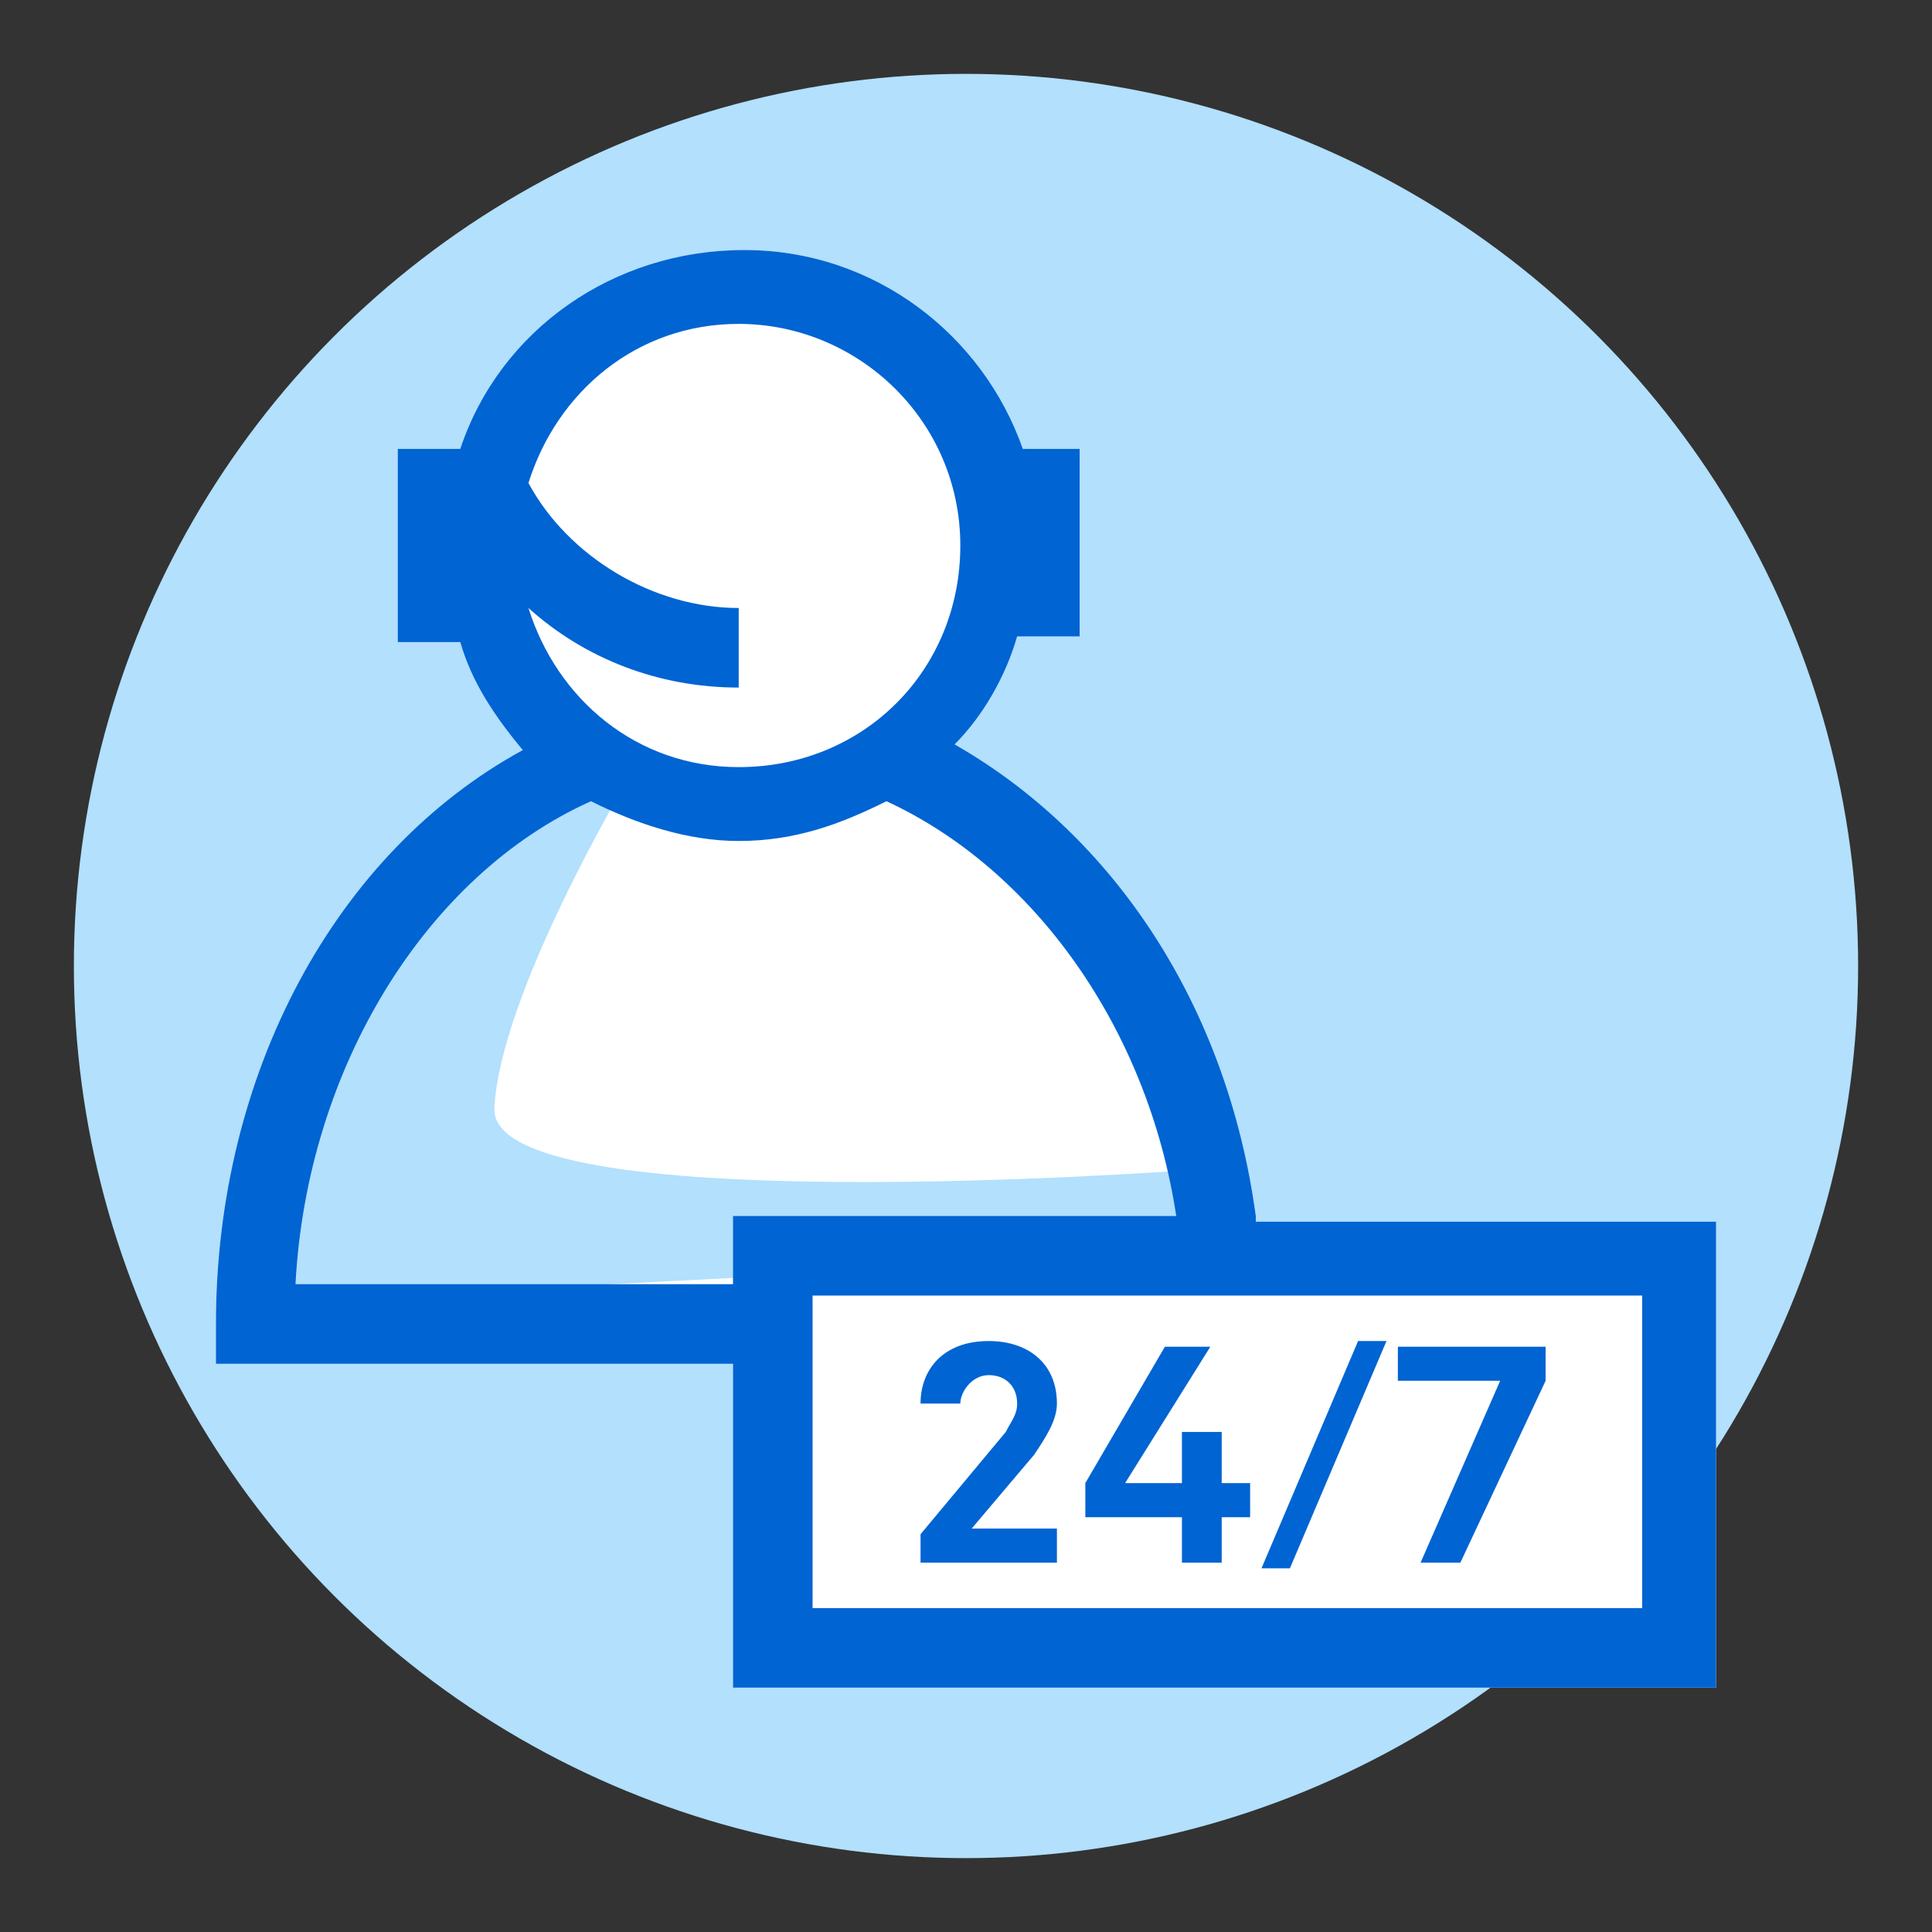 <?xml version="1.0" encoding="UTF-8"?> <svg xmlns="http://www.w3.org/2000/svg" xmlns:xlink="http://www.w3.org/1999/xlink" version="1.1" id="Layer_1" x="0px" y="0px" viewBox="0 0 34 34" style="enable-background:new 0 0 34 34;" xml:space="preserve"><rect x="0" y="0" width="34" height="34" fill="#333333" stroke="none"/> <style type="text/css"> .st0{fill:#B2E0FD;} .st1{fill:#FFFFFF;} .st2{fill:#0064D2;} .st3{fill-rule:evenodd;clip-rule:evenodd;fill:#0064D2;} .st4{enable-background:new ;} </style> <g> <circle class="st0" cx="17" cy="17" r="15.7"></circle> <g> <g> <path class="st1" d="M22.1,21.4c-0.5-3.7-2.5-6.7-5.3-8.3c0.5-0.5,0.9-1.2,1.1-1.9h1.1V7.9H18c-0.7-2-2.6-3.5-4.9-3.5 c-2.3,0-4.2,1.5-4.9,3.5H7v3.4h1.1c0.2,0.7,0.6,1.3,1.1,1.9c-3.3,1.8-5.4,5.7-5.4,10.1V24h9.1v5.7h17.3v-8.2H22.1z M20.7,21.4 L20.7,21.4L20.7,21.4C20.7,21.4,20.7,21.4,20.7,21.4z"></path> </g> <g> <g> <path class="st0" d="M11,13.8c0,0-2.2,3.7-2.3,5.7s12.1,1.1,12.1,1.1l-0.2,1.5L4.8,22.9C4.8,22.9,4.6,13.4,11,13.8z"></path> </g> <g> <path class="st2" d="M22.1,21.4c-0.5-3.7-2.5-6.7-5.3-8.3c0.5-0.5,0.9-1.2,1.1-1.9h1.1V7.9H18c-0.7-2-2.6-3.5-4.9-3.5 S8.8,5.8,8.1,7.9H7v3.4h1.1c0.2,0.7,0.6,1.3,1.1,1.9c-3.3,1.8-5.4,5.7-5.4,10.1V24h9.1v5.7h17.3v-8.2H22.1z M9.3,8.5 c0.5-1.6,1.9-2.8,3.7-2.8c2.1,0,3.9,1.7,3.9,3.9s-1.7,3.9-3.9,3.9c-1.8,0-3.2-1.2-3.7-2.8c1,0.9,2.3,1.4,3.7,1.4v-1.4 C11.5,10.7,10,9.8,9.3,8.5z M12.9,22.6H5.2c0.2-3.8,2.3-7.2,5.2-8.5c0.8,0.4,1.7,0.7,2.6,0.7c1,0,1.8-0.3,2.6-0.7 c2.6,1.2,4.6,4,5.1,7.3h-7.8V22.6z M28.9,28.3H14.3v-5.5h14.6V28.3z"></path> <path class="st2" d="M17.4,24.2c0.3,0,0.5,0.2,0.5,0.5c0,0.2-0.1,0.3-0.2,0.5L16.2,27v0.5h2.4v-0.6h-1.5l1.1-1.3 c0.2-0.3,0.4-0.6,0.4-0.9c0-0.7-0.5-1.1-1.2-1.1c-0.8,0-1.2,0.5-1.2,1.1h0.7C16.9,24.5,17.1,24.2,17.4,24.2z"></path> <polygon class="st2" points="20.8,27.5 21.5,27.5 21.5,26.7 22,26.7 22,26.1 21.5,26.1 21.5,25.2 20.8,25.2 20.8,26.1 19.8,26.1 21.3,23.7 20.5,23.7 19.1,26.1 19.1,26.7 20.8,26.7 "></polygon> <polygon class="st2" points="24.4,23.6 23.9,23.6 22.2,27.6 22.7,27.6 "></polygon> <polygon class="st2" points="25,27.5 25.7,27.5 27.2,24.3 27.2,23.7 24.6,23.7 24.6,24.3 26.4,24.3 "></polygon> </g> </g> </g> </g> </svg> 